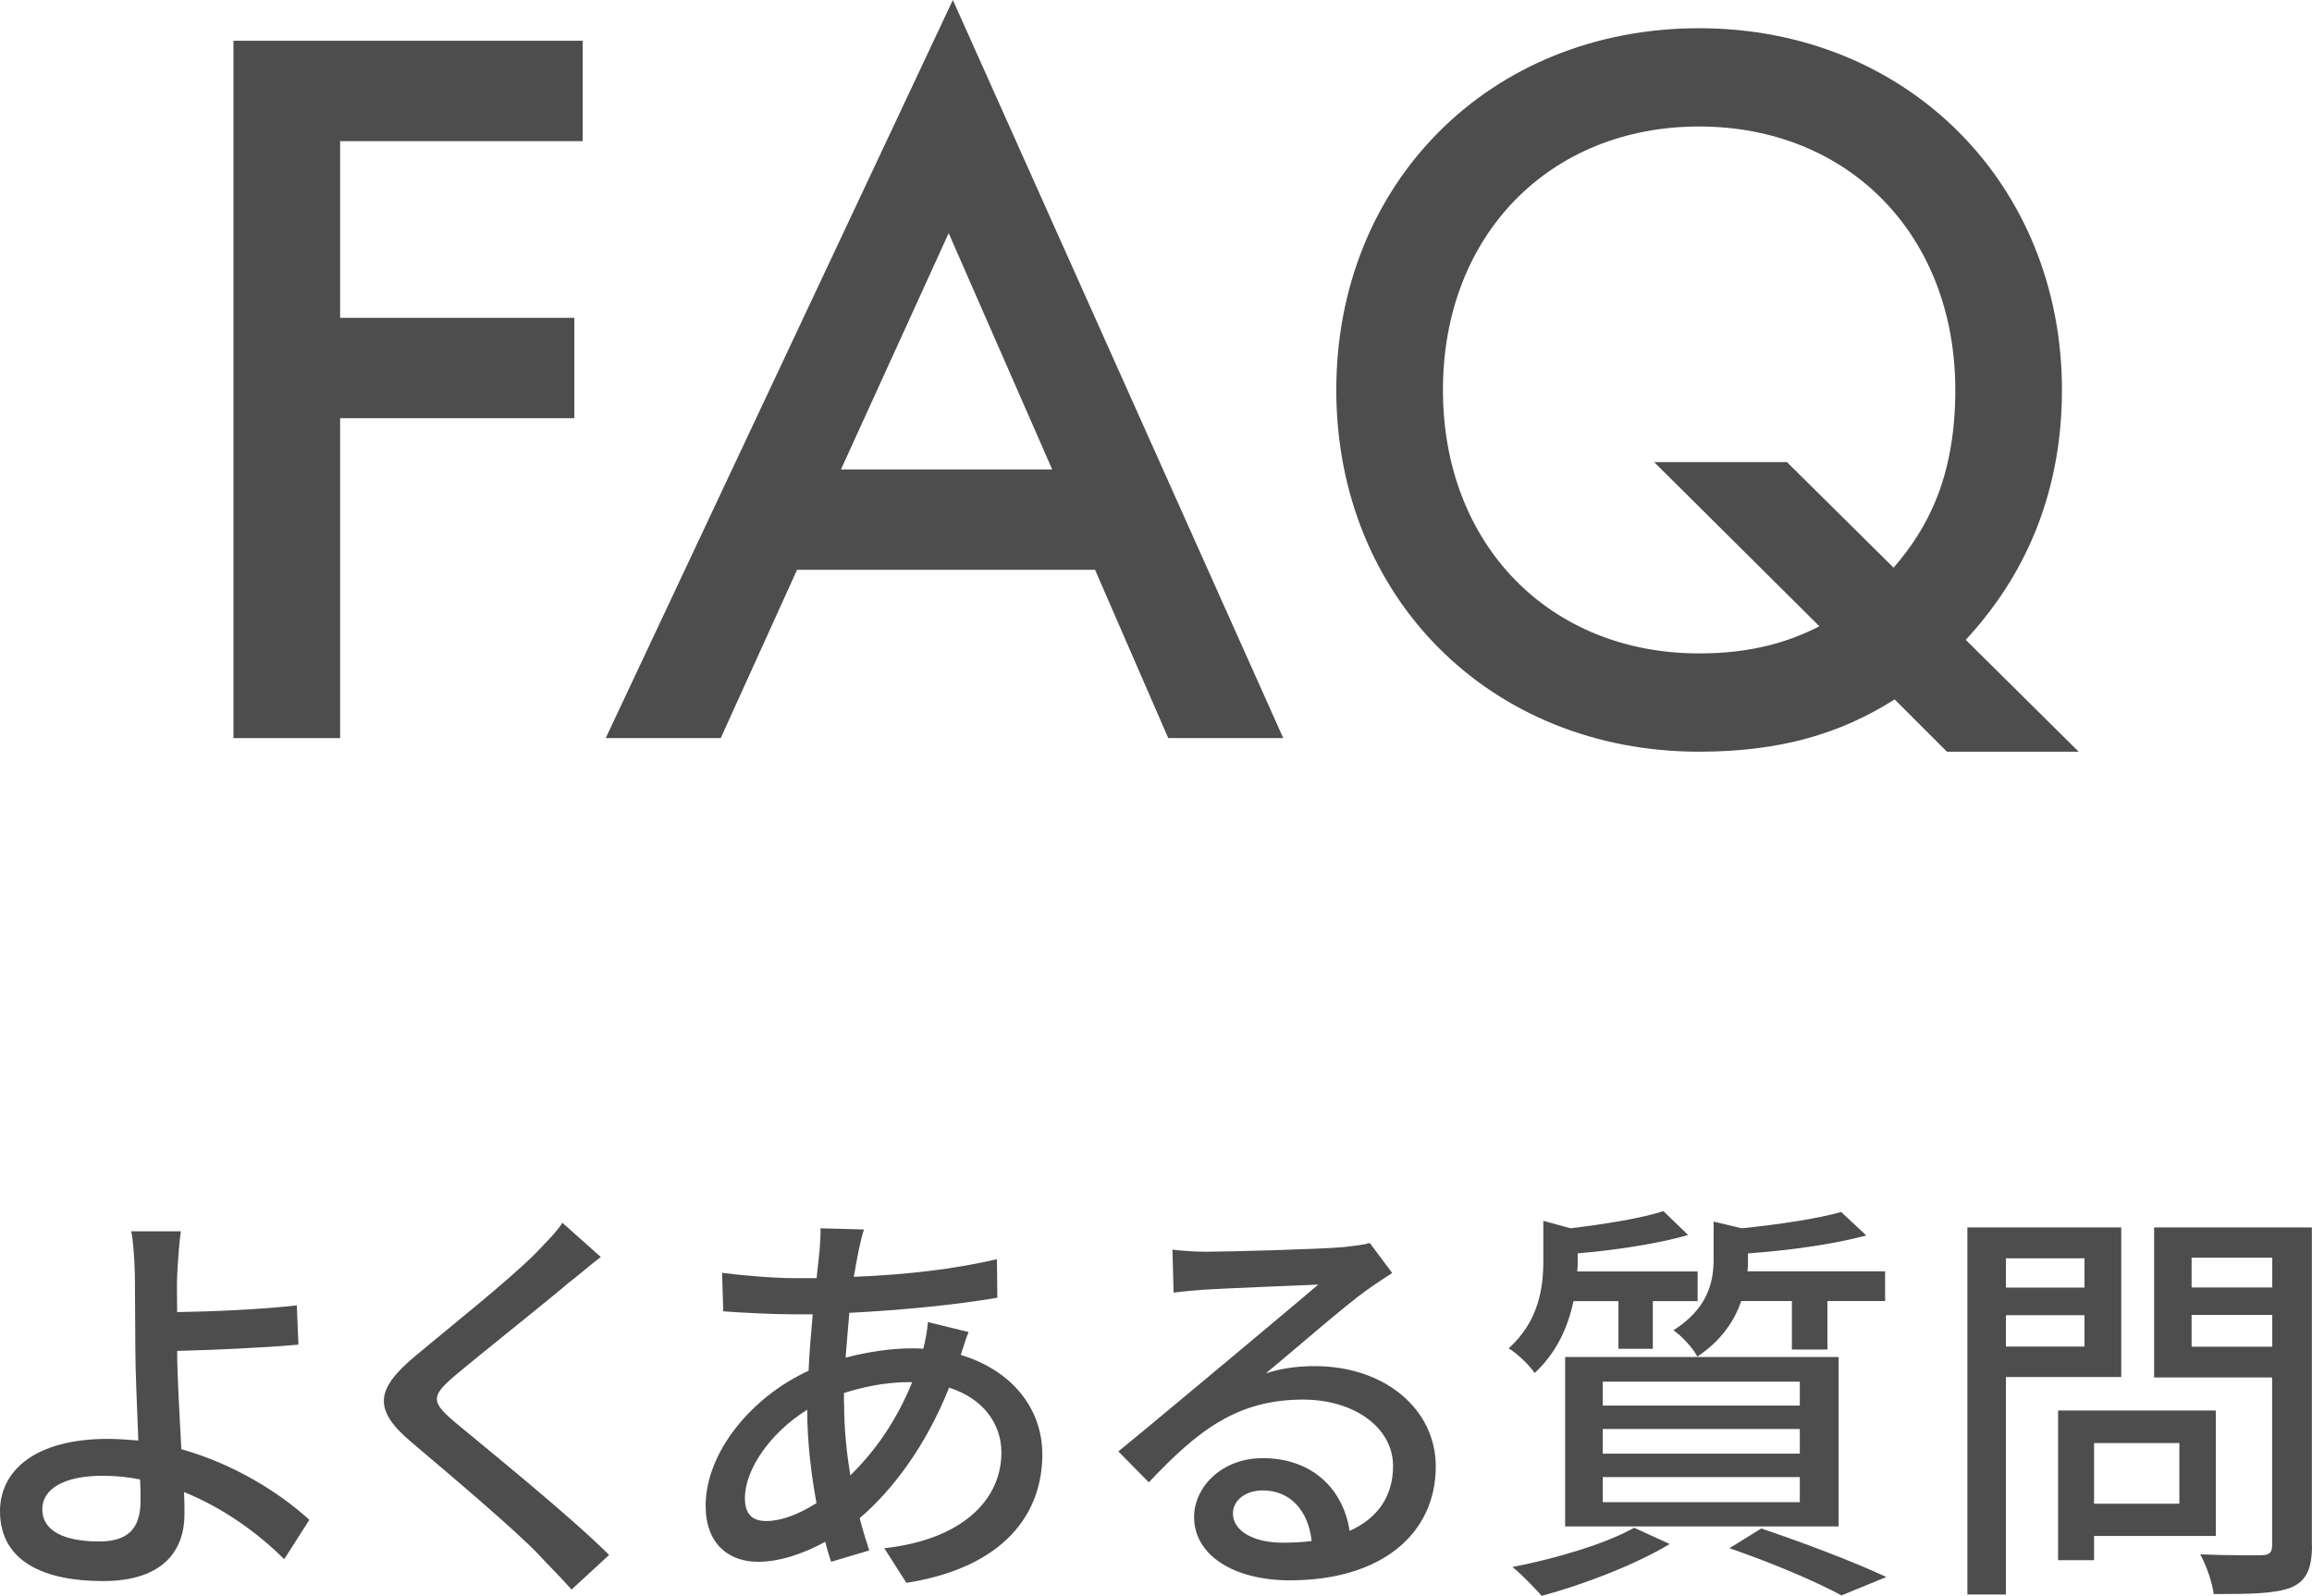 <?xml version="1.0" encoding="UTF-8"?><svg id="a" xmlns="http://www.w3.org/2000/svg" viewBox="0 0 154.78 106.84"><defs><style>.b{fill:#4d4d4d;}</style></defs><g><path class="b" d="M39.01,9.45H22.77v11.83h15.68v6.72h-15.68v21.42h-7.14V2.73h23.38v6.72Z"/><path class="b" d="M73.31,38.15h-19.95l-5.11,11.27h-7.7L63.79,0l22.12,49.42h-7.7l-4.9-11.27Zm-2.87-6.72l-6.93-15.82-7.21,15.82h14.14Z"/><path class="b" d="M126.84,46.83c-3.64,2.31-7.7,3.5-13.09,3.5-14,0-24.29-10.36-24.29-24.22S99.75,1.89,113.75,1.89s24.29,10.5,24.29,24.22c0,8.54-3.78,13.86-6.44,16.73l7.56,7.49h-8.82l-3.5-3.5Zm-.07-8.82c2.24-2.59,4.13-6.02,4.13-11.9,0-10.36-7.14-17.64-17.15-17.64s-17.15,7.28-17.15,17.64,7.14,17.64,17.15,17.64c3.5,0,6.02-.77,8.05-1.82l-11.06-10.99h8.89l7.14,7.07Z"/></g><g><path class="b" d="M19.04,104.41c-1.71-1.71-4.03-3.42-6.72-4.51,.03,.59,.03,1.09,.03,1.48,0,2.35-1.34,4.48-5.46,4.48-3.86,0-6.89-1.26-6.89-4.68,0-2.69,2.32-4.84,7.22-4.84,.7,0,1.37,.06,2.04,.11-.08-2.18-.2-4.65-.2-6.22,0-1.65-.03-3.64-.03-4.82-.03-1.18-.11-2.38-.25-2.97h3.33c-.11,.67-.2,2.02-.25,2.97-.03,.7,0,1.54,0,2.44,2.21-.03,5.6-.17,8.01-.45l.11,2.63c-2.44,.22-5.88,.36-8.12,.42,0,1.76,.17,4.31,.28,6.58,3.58,1.01,6.61,2.94,8.57,4.73l-1.68,2.63Zm-9.66-5.35c-.81-.17-1.65-.25-2.52-.25-2.55,0-4.03,.87-4.03,2.24,0,1.46,1.48,2.16,3.81,2.16,1.93,0,2.77-.87,2.77-2.74,0-.36,0-.84-.03-1.4Z"/><path class="b" d="M40.21,84.17c-.7,.53-1.57,1.29-2.13,1.71-1.85,1.57-5.68,4.59-7.64,6.24-1.6,1.37-1.6,1.74,.06,3.14,2.32,1.93,7.56,6.16,10.28,8.85l-2.52,2.32c-.67-.78-1.46-1.54-2.13-2.27-1.51-1.62-5.99-5.4-8.54-7.56-2.69-2.24-2.41-3.61,.2-5.8,2.13-1.79,6.16-4.98,8.04-6.86,.64-.67,1.46-1.48,1.82-2.07l2.58,2.3Z"/><path class="b" d="M64.85,89.18c-.17,.36-.36,1.04-.53,1.54,3.36,1.01,5.46,3.53,5.46,6.66,0,3.95-2.52,7.56-9.1,8.6l-1.48-2.32c5.15-.56,7.84-3.19,7.84-6.41,0-1.9-1.2-3.61-3.5-4.34-1.54,3.86-3.75,6.83-5.99,8.74,.2,.76,.42,1.48,.64,2.16l-2.55,.76c-.14-.42-.28-.87-.39-1.34-1.43,.78-3.02,1.34-4.51,1.34-1.93,0-3.5-1.18-3.5-3.75,0-3.56,3.05-7.28,6.89-9.04,.06-1.29,.17-2.58,.28-3.78h-1.34c-1.32,0-3.47-.11-4.65-.2l-.08-2.58c.95,.14,3.39,.36,4.82,.36h1.51l.2-1.88c.03-.48,.08-1.06,.06-1.46l2.91,.08c-.14,.42-.25,.92-.34,1.32-.11,.53-.22,1.18-.34,1.85,3.47-.14,6.64-.5,9.58-1.18l.03,2.58c-2.8,.48-6.5,.84-9.91,1.01-.08,.95-.17,1.96-.25,3,1.48-.39,3.05-.62,4.42-.62,.28,0,.53,0,.78,.03,.14-.5,.28-1.32,.31-1.79l2.74,.67Zm-10.19,11.45c-.36-1.96-.62-4.12-.62-6.24-2.44,1.51-4.17,3.98-4.17,5.91,0,1.04,.45,1.54,1.43,1.54s2.13-.42,3.36-1.2Zm1.85-6.69c0,1.74,.17,3.36,.42,4.84,1.6-1.57,3.05-3.56,4.14-6.24h-.17c-1.68,0-3.16,.34-4.4,.73v.67Z"/><path class="b" d="M93.21,85.23c-.56,.36-1.2,.78-1.71,1.15-1.43,1.01-4.79,3.95-6.75,5.57,1.12-.36,2.18-.48,3.28-.48,4.65,0,8.09,2.86,8.09,6.72,0,4.45-3.56,7.62-9.77,7.62-3.84,0-6.41-1.74-6.41-4.23,0-2.04,1.88-3.95,4.59-3.95,3.44,0,5.43,2.21,5.82,4.87,1.88-.84,2.91-2.32,2.91-4.34,0-2.6-2.63-4.45-6.02-4.45-4.42,0-7.06,2.07-10.33,5.54l-2.04-2.07c2.16-1.76,5.63-4.68,7.25-6.02,1.54-1.29,4.73-3.95,6.13-5.15-1.46,.06-6.19,.25-7.64,.34-.7,.06-1.43,.11-2.04,.2l-.08-2.88c.7,.08,1.54,.14,2.21,.14,1.46,0,7.73-.17,9.24-.31,.95-.11,1.46-.17,1.76-.28l1.51,2.02Zm-5.4,17.95c-.22-2.04-1.43-3.39-3.28-3.39-1.15,0-1.99,.67-1.99,1.54,0,1.2,1.43,1.96,3.3,1.96,.7,0,1.34-.03,1.96-.11Z"/><path class="b" d="M105.34,87.11c-.34,1.65-1.09,3.42-2.6,4.82-.36-.53-1.18-1.32-1.74-1.65,2.02-1.82,2.32-4.06,2.32-5.85v-2.69l1.82,.5c2.3-.28,4.76-.67,6.22-1.15l1.65,1.6c-2.04,.59-4.84,1.01-7.39,1.23v.59c0,.2,0,.39-.03,.62h8.06v1.99h-3v3.19h-2.3v-3.19h-3.02Zm6.44,16.27c-2.27,1.37-5.77,2.72-8.57,3.47-.45-.5-1.37-1.48-1.96-1.93,2.88-.56,6.22-1.54,8.15-2.63l2.38,1.09Zm-7-12.52h18.31v11.34h-18.31v-11.34Zm2.52,3.25h13.19v-1.6h-13.19v1.6Zm0,3.22h13.19v-1.65h-13.19v1.65Zm0,3.25h13.19v-1.68h-13.19v1.68Zm9.27-13.47c-.45,1.32-1.34,2.66-2.94,3.72-.28-.56-1.06-1.4-1.6-1.76,2.3-1.46,2.69-3.22,2.69-4.76v-2.52l1.88,.45c2.46-.25,5.07-.64,6.66-1.09l1.68,1.57c-2.18,.59-5.21,1.01-7.92,1.2v.5c0,.22,0,.45-.03,.7h9.21v1.99h-3.86v3.25h-2.38v-3.25h-3.39Zm1.34,15.23c3,1.01,6.36,2.3,8.37,3.25l-3,1.23c-1.65-.9-4.59-2.16-7.5-3.16l2.13-1.32Z"/><path class="b" d="M134.29,92.2v14.56h-2.58v-24.58h10.3v10.02h-7.73Zm0-7.95v1.96h5.26v-1.96h-5.26Zm5.26,5.91v-2.1h-5.26v2.1h5.26Zm.64,12.68v1.62h-2.41v-10.02h10.56v8.4h-8.15Zm0-6.22v4.06h5.71v-4.06h-5.71Zm14.59,6.83c0,1.57-.36,2.38-1.37,2.83-1.04,.42-2.69,.45-5.21,.45-.08-.73-.5-1.93-.9-2.66,1.76,.08,3.58,.06,4.14,.06,.53-.03,.67-.2,.67-.7v-11.2h-7.9v-10.05h10.56v21.28Zm-8.06-19.24v1.99h5.4v-1.99h-5.4Zm5.4,5.96v-2.13h-5.4v2.13h5.4Z"/></g></svg>